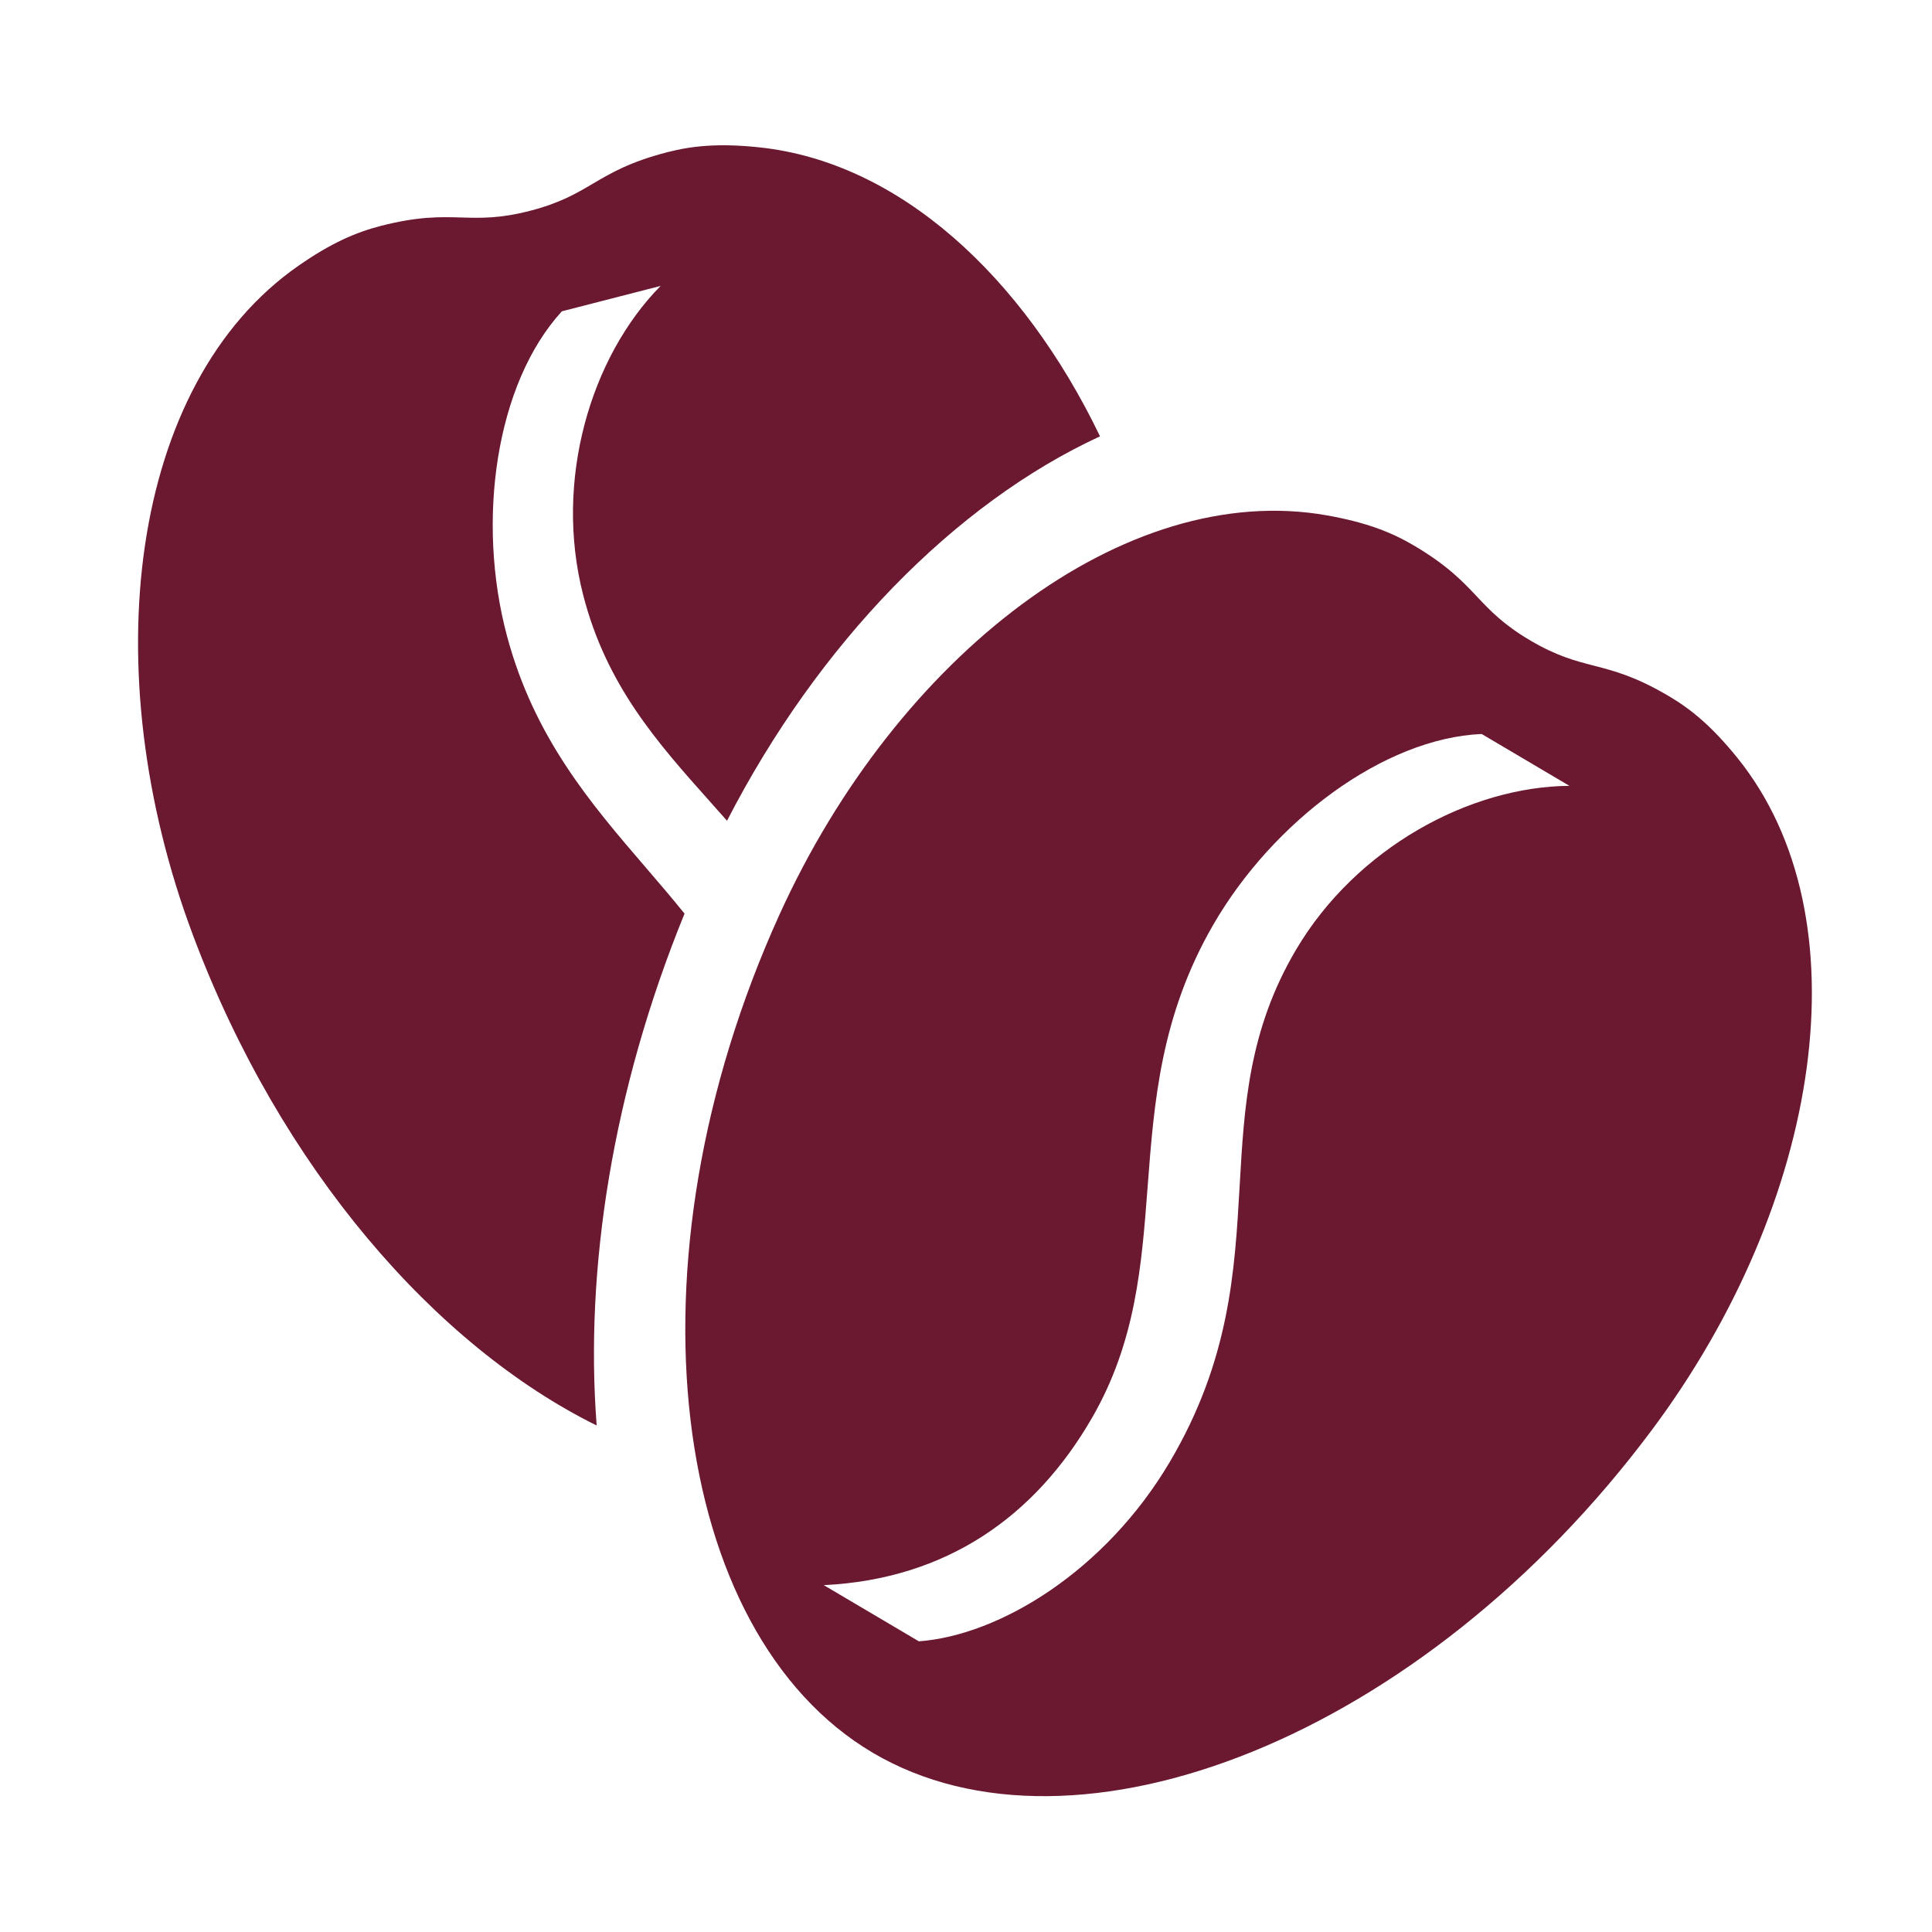 <svg width="96" height="96" viewBox="0 0 96 96" fill="none" xmlns="http://www.w3.org/2000/svg">
<path d="M37.716 7.32C35.728 7.111 34.4 7.244 33.17 7.56C31.303 8.041 30.366 8.593 29.463 9.125C28.626 9.618 27.819 10.094 26.326 10.478C24.833 10.862 23.896 10.835 22.924 10.807C21.878 10.777 20.791 10.745 18.923 11.225C17.692 11.542 16.465 12.066 14.824 13.209C6.428 19.056 4.649 33.297 9.587 46.465C13.946 58.088 21.668 66.887 29.648 70.832C29.052 63.09 30.421 54.201 34.014 45.398C33.389 44.621 32.736 43.862 32.079 43.096C29.356 39.927 26.549 36.659 25.196 31.617C23.657 25.88 24.63 19.06 27.919 15.469L32.826 14.207C29.347 17.736 27.514 23.878 28.979 29.571C30.135 34.064 32.663 36.899 35.29 39.843C35.568 40.155 35.847 40.467 36.125 40.783C40.663 31.963 47.433 25.017 54.66 21.681C50.823 13.718 44.678 8.051 37.716 7.32Z" fill="#6B1831"/>
<path fill-rule="evenodd" clip-rule="evenodd" d="M82.927 34.592C84.021 35.237 85.053 36.082 86.312 37.636C92.751 45.588 90.5 59.763 82.094 71.037C70.665 86.367 53.436 93.041 43.367 87.093C33.298 81.144 30.83 62.833 38.741 45.426C44.56 32.623 55.889 23.811 65.96 25.613C67.929 25.966 69.167 26.462 70.261 27.109C71.921 28.09 72.668 28.881 73.387 29.642C74.054 30.349 74.697 31.03 76.024 31.815C77.351 32.599 78.258 32.833 79.2 33.077C80.213 33.339 81.267 33.611 82.927 34.592ZM45.657 81.556C49.669 81.263 54.929 78.054 58.126 72.643C61.103 67.603 61.356 63.175 61.598 58.918C61.823 54.979 62.039 51.186 64.399 47.192C67.389 42.13 73.028 39.084 77.984 39.048L73.622 36.471C68.757 36.684 63.246 40.819 60.278 45.964C57.669 50.485 57.343 54.782 57.027 58.948C56.73 62.868 56.441 66.674 54.267 70.443C51.434 75.354 47.037 78.465 40.933 78.765L45.657 81.556Z" fill="#6B1831"/>
</svg>

